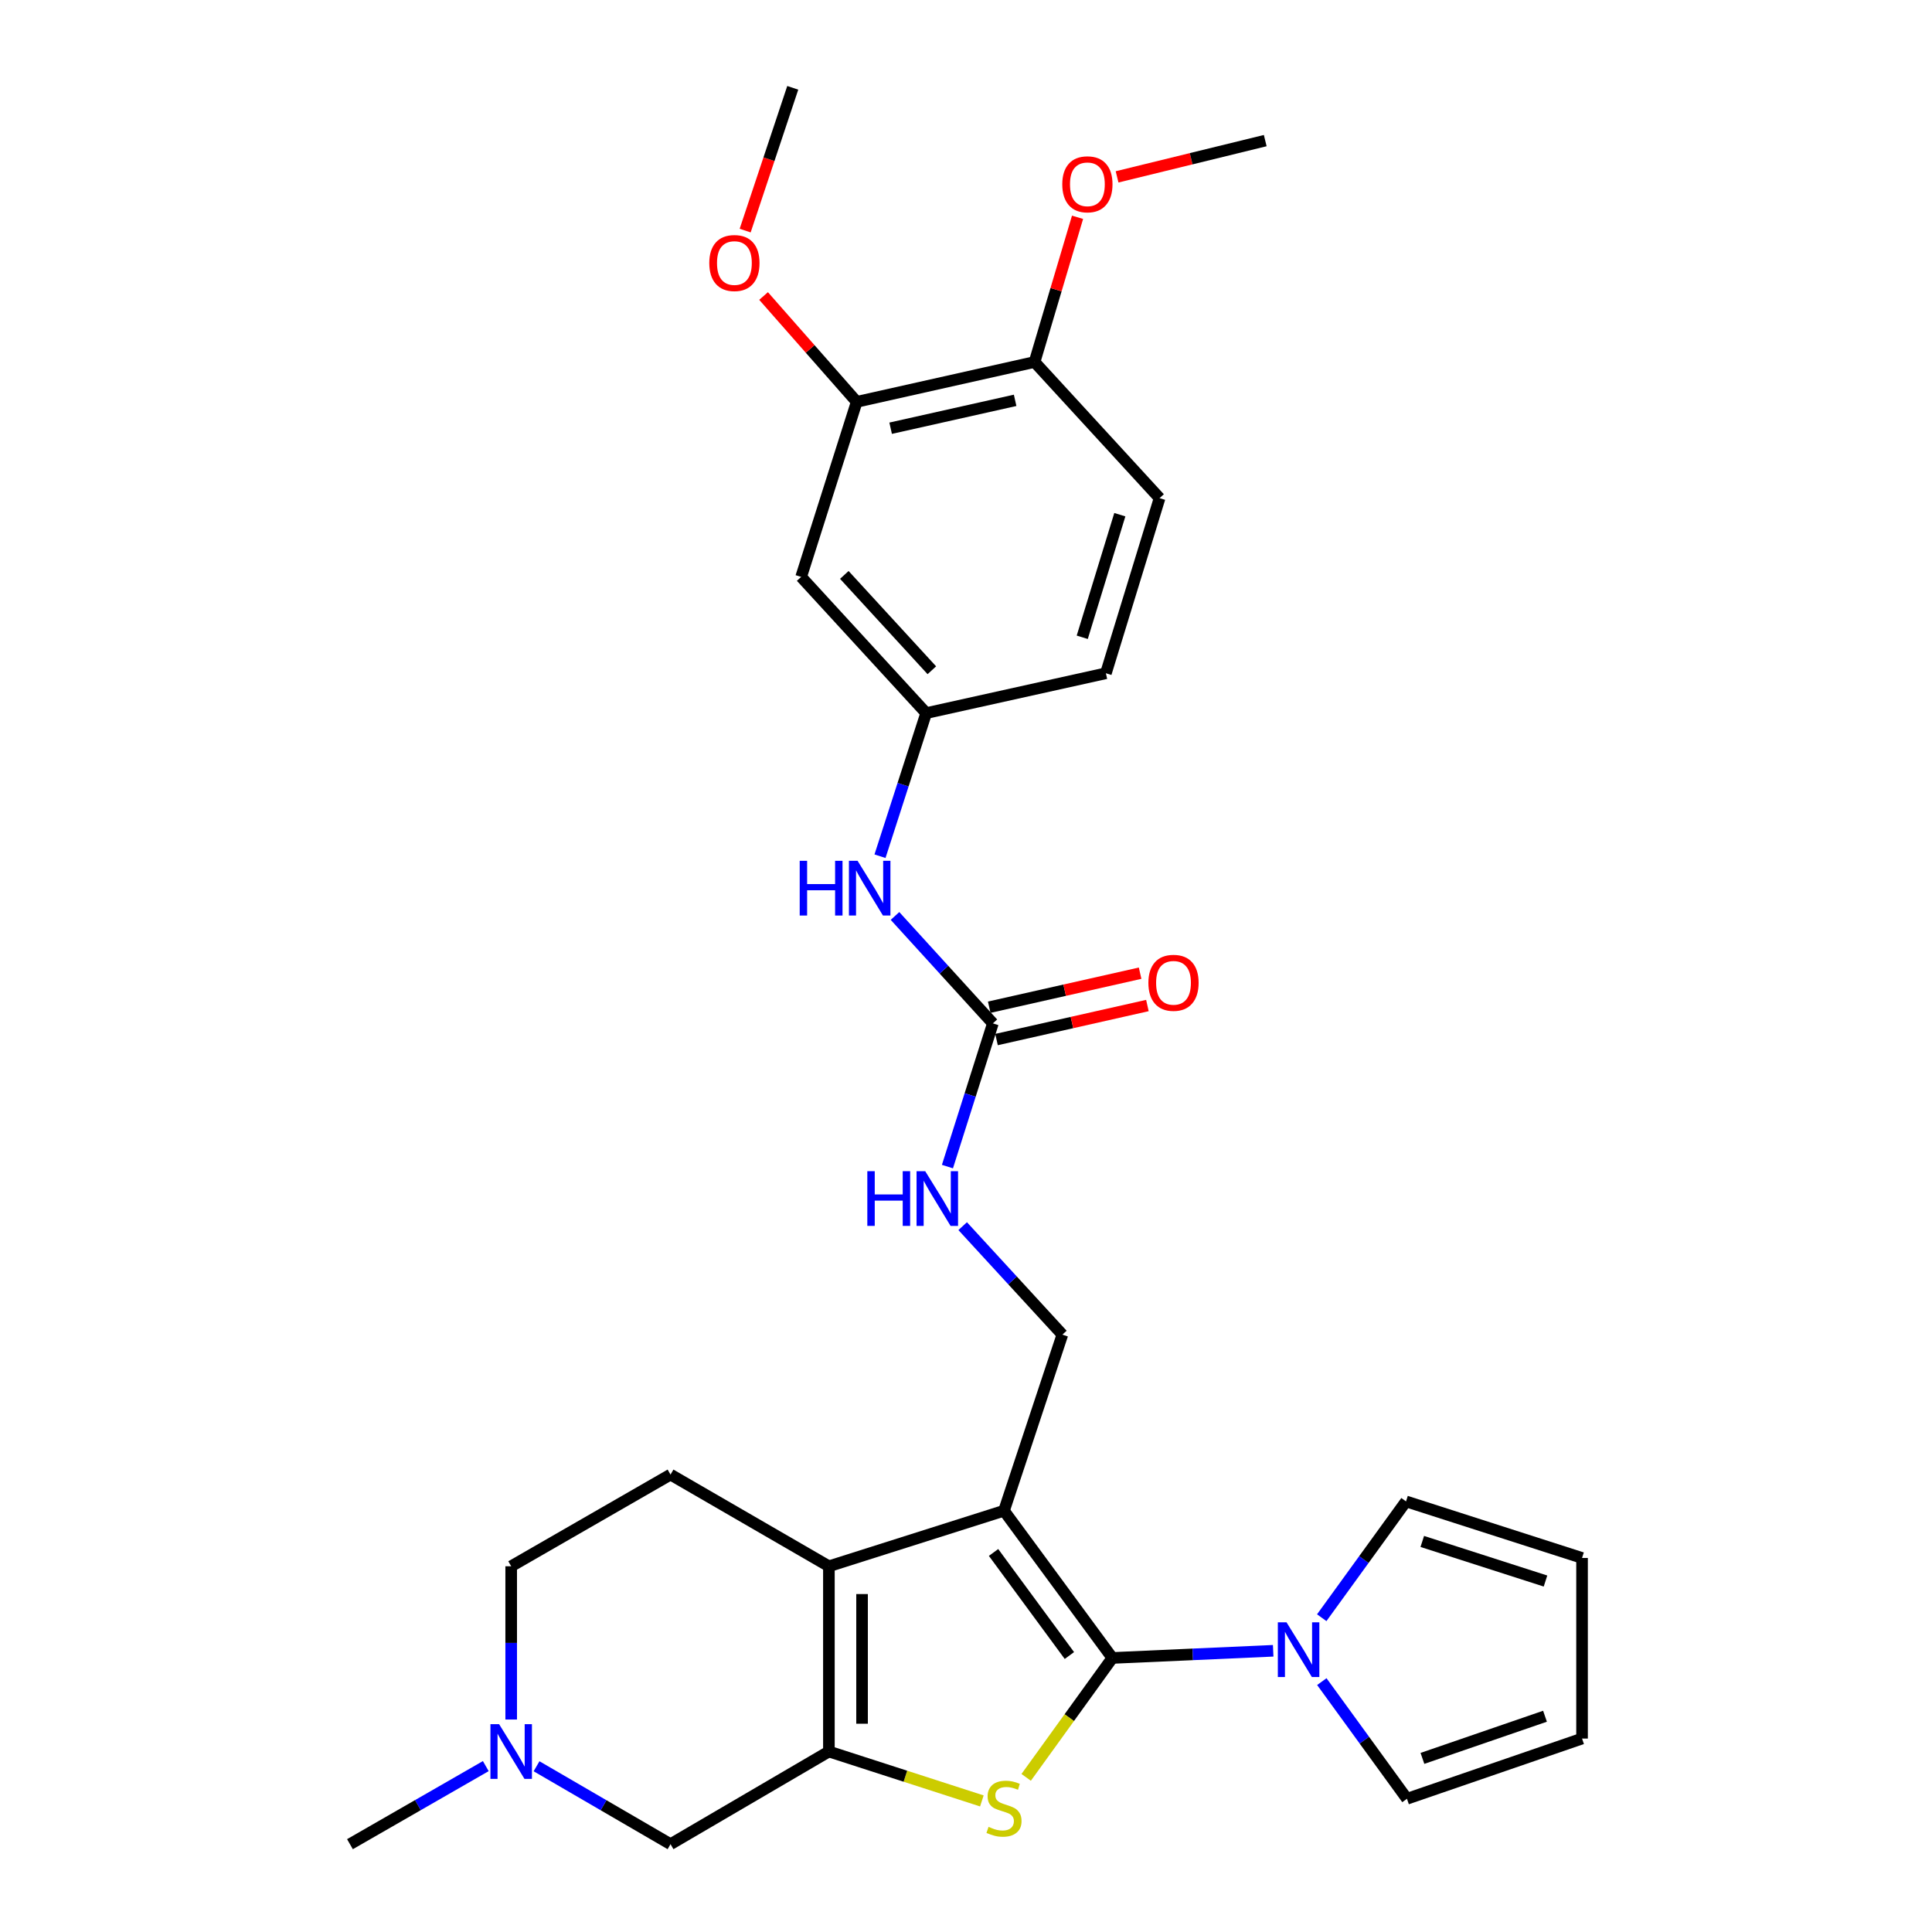 <?xml version='1.0' encoding='iso-8859-1'?>
<svg version='1.1' baseProfile='full'
              xmlns='http://www.w3.org/2000/svg'
                      xmlns:rdkit='http://www.rdkit.org/xml'
                      xmlns:xlink='http://www.w3.org/1999/xlink'
                  xml:space='preserve'
width='1000px' height='1000px' viewBox='0 0 1000 1000'>
<!-- END OF HEADER -->
<rect style='opacity:1.0;fill:#FFFFFF;stroke:none' width='1000' height='1000' x='0' y='0'> </rect>
<path class='bond-0' d='M 575.75,858.154 L 519.669,781.947' style='fill:none;fill-rule:evenodd;stroke:#000000;stroke-width:6px;stroke-linecap:butt;stroke-linejoin:miter;stroke-opacity:1' />
<path class='bond-0' d='M 553.515,856.895 L 514.259,803.55' style='fill:none;fill-rule:evenodd;stroke:#000000;stroke-width:6px;stroke-linecap:butt;stroke-linejoin:miter;stroke-opacity:1' />
<path class='bond-1' d='M 575.75,858.154 L 553.447,889.056' style='fill:none;fill-rule:evenodd;stroke:#000000;stroke-width:6px;stroke-linecap:butt;stroke-linejoin:miter;stroke-opacity:1' />
<path class='bond-1' d='M 553.447,889.056 L 531.145,919.958' style='fill:none;fill-rule:evenodd;stroke:#CCCC00;stroke-width:6px;stroke-linecap:butt;stroke-linejoin:miter;stroke-opacity:1' />
<path class='bond-4' d='M 575.75,858.154 L 617.374,856.298' style='fill:none;fill-rule:evenodd;stroke:#000000;stroke-width:6px;stroke-linecap:butt;stroke-linejoin:miter;stroke-opacity:1' />
<path class='bond-4' d='M 617.374,856.298 L 658.998,854.441' style='fill:none;fill-rule:evenodd;stroke:#0000FF;stroke-width:6px;stroke-linecap:butt;stroke-linejoin:miter;stroke-opacity:1' />
<path class='bond-3' d='M 519.669,781.947 L 429.037,810.702' style='fill:none;fill-rule:evenodd;stroke:#000000;stroke-width:6px;stroke-linecap:butt;stroke-linejoin:miter;stroke-opacity:1' />
<path class='bond-6' d='M 519.669,781.947 L 549.883,690.809' style='fill:none;fill-rule:evenodd;stroke:#000000;stroke-width:6px;stroke-linecap:butt;stroke-linejoin:miter;stroke-opacity:1' />
<path class='bond-2' d='M 508.208,932.156 L 468.622,919.367' style='fill:none;fill-rule:evenodd;stroke:#CCCC00;stroke-width:6px;stroke-linecap:butt;stroke-linejoin:miter;stroke-opacity:1' />
<path class='bond-2' d='M 468.622,919.367 L 429.037,906.579' style='fill:none;fill-rule:evenodd;stroke:#000000;stroke-width:6px;stroke-linecap:butt;stroke-linejoin:miter;stroke-opacity:1' />
<path class='bond-7' d='M 429.037,906.579 L 347.061,954.545' style='fill:none;fill-rule:evenodd;stroke:#000000;stroke-width:6px;stroke-linecap:butt;stroke-linejoin:miter;stroke-opacity:1' />
<path class='bond-29' d='M 429.037,906.579 L 429.037,810.702' style='fill:none;fill-rule:evenodd;stroke:#000000;stroke-width:6px;stroke-linecap:butt;stroke-linejoin:miter;stroke-opacity:1' />
<path class='bond-29' d='M 446.198,892.197 L 446.198,825.084' style='fill:none;fill-rule:evenodd;stroke:#000000;stroke-width:6px;stroke-linecap:butt;stroke-linejoin:miter;stroke-opacity:1' />
<path class='bond-9' d='M 429.037,810.702 L 347.061,763.241' style='fill:none;fill-rule:evenodd;stroke:#000000;stroke-width:6px;stroke-linecap:butt;stroke-linejoin:miter;stroke-opacity:1' />
<path class='bond-14' d='M 684.173,870.4 L 706.207,900.722' style='fill:none;fill-rule:evenodd;stroke:#0000FF;stroke-width:6px;stroke-linecap:butt;stroke-linejoin:miter;stroke-opacity:1' />
<path class='bond-14' d='M 706.207,900.722 L 728.24,931.044' style='fill:none;fill-rule:evenodd;stroke:#000000;stroke-width:6px;stroke-linecap:butt;stroke-linejoin:miter;stroke-opacity:1' />
<path class='bond-15' d='M 684.128,837.325 L 705.941,807.224' style='fill:none;fill-rule:evenodd;stroke:#0000FF;stroke-width:6px;stroke-linecap:butt;stroke-linejoin:miter;stroke-opacity:1' />
<path class='bond-15' d='M 705.941,807.224 L 727.754,777.123' style='fill:none;fill-rule:evenodd;stroke:#000000;stroke-width:6px;stroke-linecap:butt;stroke-linejoin:miter;stroke-opacity:1' />
<path class='bond-5' d='M 513.91,529.699 L 502.152,566.761' style='fill:none;fill-rule:evenodd;stroke:#000000;stroke-width:6px;stroke-linecap:butt;stroke-linejoin:miter;stroke-opacity:1' />
<path class='bond-5' d='M 502.152,566.761 L 490.393,603.823' style='fill:none;fill-rule:evenodd;stroke:#0000FF;stroke-width:6px;stroke-linecap:butt;stroke-linejoin:miter;stroke-opacity:1' />
<path class='bond-13' d='M 513.91,529.699 L 488.581,501.901' style='fill:none;fill-rule:evenodd;stroke:#000000;stroke-width:6px;stroke-linecap:butt;stroke-linejoin:miter;stroke-opacity:1' />
<path class='bond-13' d='M 488.581,501.901 L 463.252,474.102' style='fill:none;fill-rule:evenodd;stroke:#0000FF;stroke-width:6px;stroke-linecap:butt;stroke-linejoin:miter;stroke-opacity:1' />
<path class='bond-18' d='M 515.798,538.07 L 554.846,529.265' style='fill:none;fill-rule:evenodd;stroke:#000000;stroke-width:6px;stroke-linecap:butt;stroke-linejoin:miter;stroke-opacity:1' />
<path class='bond-18' d='M 554.846,529.265 L 593.895,520.461' style='fill:none;fill-rule:evenodd;stroke:#FF0000;stroke-width:6px;stroke-linecap:butt;stroke-linejoin:miter;stroke-opacity:1' />
<path class='bond-18' d='M 512.023,521.329 L 551.072,512.524' style='fill:none;fill-rule:evenodd;stroke:#000000;stroke-width:6px;stroke-linecap:butt;stroke-linejoin:miter;stroke-opacity:1' />
<path class='bond-18' d='M 551.072,512.524 L 590.12,503.72' style='fill:none;fill-rule:evenodd;stroke:#FF0000;stroke-width:6px;stroke-linecap:butt;stroke-linejoin:miter;stroke-opacity:1' />
<path class='bond-12' d='M 549.883,690.809 L 524.08,662.73' style='fill:none;fill-rule:evenodd;stroke:#000000;stroke-width:6px;stroke-linecap:butt;stroke-linejoin:miter;stroke-opacity:1' />
<path class='bond-12' d='M 524.08,662.73 L 498.278,634.651' style='fill:none;fill-rule:evenodd;stroke:#0000FF;stroke-width:6px;stroke-linecap:butt;stroke-linejoin:miter;stroke-opacity:1' />
<path class='bond-8' d='M 347.061,954.545 L 312.388,934.379' style='fill:none;fill-rule:evenodd;stroke:#000000;stroke-width:6px;stroke-linecap:butt;stroke-linejoin:miter;stroke-opacity:1' />
<path class='bond-8' d='M 312.388,934.379 L 277.715,914.212' style='fill:none;fill-rule:evenodd;stroke:#0000FF;stroke-width:6px;stroke-linecap:butt;stroke-linejoin:miter;stroke-opacity:1' />
<path class='bond-26' d='M 251.443,914.135 L 216.29,934.34' style='fill:none;fill-rule:evenodd;stroke:#0000FF;stroke-width:6px;stroke-linecap:butt;stroke-linejoin:miter;stroke-opacity:1' />
<path class='bond-26' d='M 216.29,934.34 L 181.136,954.545' style='fill:none;fill-rule:evenodd;stroke:#000000;stroke-width:6px;stroke-linecap:butt;stroke-linejoin:miter;stroke-opacity:1' />
<path class='bond-31' d='M 264.59,890.022 L 264.59,850.362' style='fill:none;fill-rule:evenodd;stroke:#0000FF;stroke-width:6px;stroke-linecap:butt;stroke-linejoin:miter;stroke-opacity:1' />
<path class='bond-31' d='M 264.59,850.362 L 264.59,810.702' style='fill:none;fill-rule:evenodd;stroke:#000000;stroke-width:6px;stroke-linecap:butt;stroke-linejoin:miter;stroke-opacity:1' />
<path class='bond-21' d='M 347.061,763.241 L 264.59,810.702' style='fill:none;fill-rule:evenodd;stroke:#000000;stroke-width:6px;stroke-linecap:butt;stroke-linejoin:miter;stroke-opacity:1' />
<path class='bond-10' d='M 414.668,298.608 L 479.387,369.104' style='fill:none;fill-rule:evenodd;stroke:#000000;stroke-width:6px;stroke-linecap:butt;stroke-linejoin:miter;stroke-opacity:1' />
<path class='bond-10' d='M 437.018,297.576 L 482.321,346.924' style='fill:none;fill-rule:evenodd;stroke:#000000;stroke-width:6px;stroke-linecap:butt;stroke-linejoin:miter;stroke-opacity:1' />
<path class='bond-11' d='M 414.668,298.608 L 443.433,207.994' style='fill:none;fill-rule:evenodd;stroke:#000000;stroke-width:6px;stroke-linecap:butt;stroke-linejoin:miter;stroke-opacity:1' />
<path class='bond-24' d='M 443.433,207.994 L 419.329,180.604' style='fill:none;fill-rule:evenodd;stroke:#000000;stroke-width:6px;stroke-linecap:butt;stroke-linejoin:miter;stroke-opacity:1' />
<path class='bond-24' d='M 419.329,180.604 L 395.224,153.214' style='fill:none;fill-rule:evenodd;stroke:#FF0000;stroke-width:6px;stroke-linecap:butt;stroke-linejoin:miter;stroke-opacity:1' />
<path class='bond-32' d='M 443.433,207.994 L 535.486,187.372' style='fill:none;fill-rule:evenodd;stroke:#000000;stroke-width:6px;stroke-linecap:butt;stroke-linejoin:miter;stroke-opacity:1' />
<path class='bond-32' d='M 460.993,221.648 L 525.43,207.212' style='fill:none;fill-rule:evenodd;stroke:#000000;stroke-width:6px;stroke-linecap:butt;stroke-linejoin:miter;stroke-opacity:1' />
<path class='bond-16' d='M 455.483,443.177 L 467.435,406.141' style='fill:none;fill-rule:evenodd;stroke:#0000FF;stroke-width:6px;stroke-linecap:butt;stroke-linejoin:miter;stroke-opacity:1' />
<path class='bond-16' d='M 467.435,406.141 L 479.387,369.104' style='fill:none;fill-rule:evenodd;stroke:#000000;stroke-width:6px;stroke-linecap:butt;stroke-linejoin:miter;stroke-opacity:1' />
<path class='bond-19' d='M 728.24,931.044 L 818.864,899.876' style='fill:none;fill-rule:evenodd;stroke:#000000;stroke-width:6px;stroke-linecap:butt;stroke-linejoin:miter;stroke-opacity:1' />
<path class='bond-19' d='M 736.252,910.14 L 799.689,888.322' style='fill:none;fill-rule:evenodd;stroke:#000000;stroke-width:6px;stroke-linecap:butt;stroke-linejoin:miter;stroke-opacity:1' />
<path class='bond-20' d='M 727.754,777.123 L 818.864,806.393' style='fill:none;fill-rule:evenodd;stroke:#000000;stroke-width:6px;stroke-linecap:butt;stroke-linejoin:miter;stroke-opacity:1' />
<path class='bond-20' d='M 736.171,797.852 L 799.948,818.341' style='fill:none;fill-rule:evenodd;stroke:#000000;stroke-width:6px;stroke-linecap:butt;stroke-linejoin:miter;stroke-opacity:1' />
<path class='bond-23' d='M 479.387,369.104 L 572.413,348.482' style='fill:none;fill-rule:evenodd;stroke:#000000;stroke-width:6px;stroke-linecap:butt;stroke-linejoin:miter;stroke-opacity:1' />
<path class='bond-17' d='M 535.486,187.372 L 600.195,257.84' style='fill:none;fill-rule:evenodd;stroke:#000000;stroke-width:6px;stroke-linecap:butt;stroke-linejoin:miter;stroke-opacity:1' />
<path class='bond-25' d='M 535.486,187.372 L 546.61,149.921' style='fill:none;fill-rule:evenodd;stroke:#000000;stroke-width:6px;stroke-linecap:butt;stroke-linejoin:miter;stroke-opacity:1' />
<path class='bond-25' d='M 546.61,149.921 L 557.734,112.47' style='fill:none;fill-rule:evenodd;stroke:#FF0000;stroke-width:6px;stroke-linecap:butt;stroke-linejoin:miter;stroke-opacity:1' />
<path class='bond-30' d='M 818.864,899.876 L 818.864,806.393' style='fill:none;fill-rule:evenodd;stroke:#000000;stroke-width:6px;stroke-linecap:butt;stroke-linejoin:miter;stroke-opacity:1' />
<path class='bond-22' d='M 600.195,257.84 L 572.413,348.482' style='fill:none;fill-rule:evenodd;stroke:#000000;stroke-width:6px;stroke-linecap:butt;stroke-linejoin:miter;stroke-opacity:1' />
<path class='bond-22' d='M 579.62,266.407 L 560.172,329.856' style='fill:none;fill-rule:evenodd;stroke:#000000;stroke-width:6px;stroke-linecap:butt;stroke-linejoin:miter;stroke-opacity:1' />
<path class='bond-27' d='M 385.696,119.351 L 398.013,82.403' style='fill:none;fill-rule:evenodd;stroke:#FF0000;stroke-width:6px;stroke-linecap:butt;stroke-linejoin:miter;stroke-opacity:1' />
<path class='bond-27' d='M 398.013,82.403 L 410.33,45.455' style='fill:none;fill-rule:evenodd;stroke:#000000;stroke-width:6px;stroke-linecap:butt;stroke-linejoin:miter;stroke-opacity:1' />
<path class='bond-28' d='M 578.2,91.548 L 616.542,82.164' style='fill:none;fill-rule:evenodd;stroke:#FF0000;stroke-width:6px;stroke-linecap:butt;stroke-linejoin:miter;stroke-opacity:1' />
<path class='bond-28' d='M 616.542,82.164 L 654.884,72.78' style='fill:none;fill-rule:evenodd;stroke:#000000;stroke-width:6px;stroke-linecap:butt;stroke-linejoin:miter;stroke-opacity:1' />
<path  class='atom-2' d='M 511.669 945.578
Q 511.989 945.698, 513.309 946.258
Q 514.629 946.818, 516.069 947.178
Q 517.549 947.498, 518.989 947.498
Q 521.669 947.498, 523.229 946.218
Q 524.789 944.898, 524.789 942.618
Q 524.789 941.058, 523.989 940.098
Q 523.229 939.138, 522.029 938.618
Q 520.829 938.098, 518.829 937.498
Q 516.309 936.738, 514.789 936.018
Q 513.309 935.298, 512.229 933.778
Q 511.189 932.258, 511.189 929.698
Q 511.189 926.138, 513.589 923.938
Q 516.029 921.738, 520.829 921.738
Q 524.109 921.738, 527.829 923.298
L 526.909 926.378
Q 523.509 924.978, 520.949 924.978
Q 518.189 924.978, 516.669 926.138
Q 515.149 927.258, 515.189 929.218
Q 515.189 930.738, 515.949 931.658
Q 516.749 932.578, 517.869 933.098
Q 519.029 933.618, 520.949 934.218
Q 523.509 935.018, 525.029 935.818
Q 526.549 936.618, 527.629 938.258
Q 528.749 939.858, 528.749 942.618
Q 528.749 946.538, 526.109 948.658
Q 523.509 950.738, 519.149 950.738
Q 516.629 950.738, 514.709 950.178
Q 512.829 949.658, 510.589 948.738
L 511.669 945.578
' fill='#CCCC00'/>
<path  class='atom-5' d='M 665.89 839.694
L 675.17 854.694
Q 676.09 856.174, 677.57 858.854
Q 679.05 861.534, 679.13 861.694
L 679.13 839.694
L 682.89 839.694
L 682.89 868.014
L 679.01 868.014
L 669.05 851.614
Q 667.89 849.694, 666.65 847.494
Q 665.45 845.294, 665.09 844.614
L 665.09 868.014
L 661.41 868.014
L 661.41 839.694
L 665.89 839.694
' fill='#0000FF'/>
<path  class='atom-9' d='M 258.33 892.419
L 267.61 907.419
Q 268.53 908.899, 270.01 911.579
Q 271.49 914.259, 271.57 914.419
L 271.57 892.419
L 275.33 892.419
L 275.33 920.739
L 271.45 920.739
L 261.49 904.339
Q 260.33 902.419, 259.09 900.219
Q 257.89 898.019, 257.53 897.339
L 257.53 920.739
L 253.85 920.739
L 253.85 892.419
L 258.33 892.419
' fill='#0000FF'/>
<path  class='atom-13' d='M 448.926 606.2
L 452.766 606.2
L 452.766 618.24
L 467.246 618.24
L 467.246 606.2
L 471.086 606.2
L 471.086 634.52
L 467.246 634.52
L 467.246 621.44
L 452.766 621.44
L 452.766 634.52
L 448.926 634.52
L 448.926 606.2
' fill='#0000FF'/>
<path  class='atom-13' d='M 478.886 606.2
L 488.166 621.2
Q 489.086 622.68, 490.566 625.36
Q 492.046 628.04, 492.126 628.2
L 492.126 606.2
L 495.886 606.2
L 495.886 634.52
L 492.006 634.52
L 482.046 618.12
Q 480.886 616.2, 479.646 614
Q 478.446 611.8, 478.086 611.12
L 478.086 634.52
L 474.406 634.52
L 474.406 606.2
L 478.886 606.2
' fill='#0000FF'/>
<path  class='atom-14' d='M 413.925 445.558
L 417.765 445.558
L 417.765 457.598
L 432.245 457.598
L 432.245 445.558
L 436.085 445.558
L 436.085 473.878
L 432.245 473.878
L 432.245 460.798
L 417.765 460.798
L 417.765 473.878
L 413.925 473.878
L 413.925 445.558
' fill='#0000FF'/>
<path  class='atom-14' d='M 443.885 445.558
L 453.165 460.558
Q 454.085 462.038, 455.565 464.718
Q 457.045 467.398, 457.125 467.558
L 457.125 445.558
L 460.885 445.558
L 460.885 473.878
L 457.005 473.878
L 447.045 457.478
Q 445.885 455.558, 444.645 453.358
Q 443.445 451.158, 443.085 450.478
L 443.085 473.878
L 439.405 473.878
L 439.405 445.558
L 443.885 445.558
' fill='#0000FF'/>
<path  class='atom-19' d='M 594.403 508.699
Q 594.403 501.899, 597.763 498.099
Q 601.123 494.299, 607.403 494.299
Q 613.683 494.299, 617.043 498.099
Q 620.403 501.899, 620.403 508.699
Q 620.403 515.579, 617.003 519.499
Q 613.603 523.379, 607.403 523.379
Q 601.163 523.379, 597.763 519.499
Q 594.403 515.619, 594.403 508.699
M 607.403 520.179
Q 611.723 520.179, 614.043 517.299
Q 616.403 514.379, 616.403 508.699
Q 616.403 503.139, 614.043 500.339
Q 611.723 497.499, 607.403 497.499
Q 603.083 497.499, 600.723 500.299
Q 598.403 503.099, 598.403 508.699
Q 598.403 514.419, 600.723 517.299
Q 603.083 520.179, 607.403 520.179
' fill='#FF0000'/>
<path  class='atom-25' d='M 367.126 136.139
Q 367.126 129.339, 370.486 125.539
Q 373.846 121.739, 380.126 121.739
Q 386.406 121.739, 389.766 125.539
Q 393.126 129.339, 393.126 136.139
Q 393.126 143.019, 389.726 146.939
Q 386.326 150.819, 380.126 150.819
Q 373.886 150.819, 370.486 146.939
Q 367.126 143.059, 367.126 136.139
M 380.126 147.619
Q 384.446 147.619, 386.766 144.739
Q 389.126 141.819, 389.126 136.139
Q 389.126 130.579, 386.766 127.779
Q 384.446 124.939, 380.126 124.939
Q 375.806 124.939, 373.446 127.739
Q 371.126 130.539, 371.126 136.139
Q 371.126 141.859, 373.446 144.739
Q 375.806 147.619, 380.126 147.619
' fill='#FF0000'/>
<path  class='atom-26' d='M 549.831 95.389
Q 549.831 88.589, 553.191 84.789
Q 556.551 80.989, 562.831 80.989
Q 569.111 80.989, 572.471 84.789
Q 575.831 88.589, 575.831 95.389
Q 575.831 102.269, 572.431 106.189
Q 569.031 110.069, 562.831 110.069
Q 556.591 110.069, 553.191 106.189
Q 549.831 102.309, 549.831 95.389
M 562.831 106.869
Q 567.151 106.869, 569.471 103.989
Q 571.831 101.069, 571.831 95.389
Q 571.831 89.829, 569.471 87.029
Q 567.151 84.189, 562.831 84.189
Q 558.511 84.189, 556.151 86.989
Q 553.831 89.789, 553.831 95.389
Q 553.831 101.109, 556.151 103.989
Q 558.511 106.869, 562.831 106.869
' fill='#FF0000'/>
</svg>
